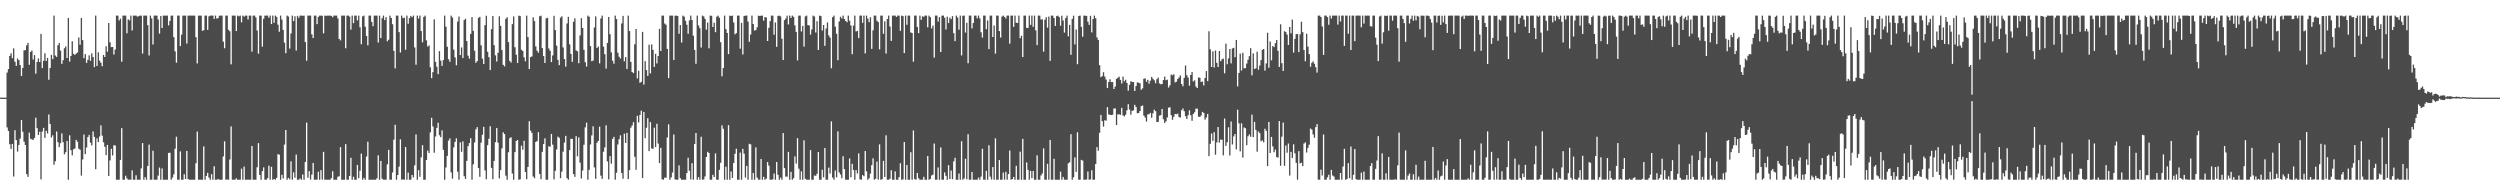 <?xml version="1.0" encoding="UTF-8"?>
<svg xmlns="http://www.w3.org/2000/svg" width="1920" height="150">
  <path d="M0 74.947h1v1.000H0zM1 74.988h1v1.000H1zM2 74.987h1v1.000H2zM3 74.986h1v1.000H3zM4 74.988h1v1.000H4zM5 55.765h1v42.078H5zM6 53.025h1v47.592H6zM7 42.941h1v67.878H7zM8 40.914h1v73.444H8zM9 44.629h1v65.926H9zM10 37.137h1v98.444H10zM11 47.398h1v52.584H11zM12 50.588h1v56.977H12zM13 44.917h1v71.517H13zM14 46.194h1v65.113H14zM15 50.030h1v56.422H15zM16 58.292h1v33.901H16zM17 52.197h1v48.991H17zM18 38.646h1v70.168H18zM19 38.511h1v72.839H19zM20 34.803h1v98.900H20zM21 32.992h1v102.849H21zM22 49.767h1v52.088H22zM23 39.875h1v66.686H23zM24 38.820h1v68.295H24zM25 45.744h1v61.748H25zM26 42.311h1v63.550H26zM27 56.567h1v33.812H27zM28 47.607h1v50.820H28zM29 44.893h1v58.809H29zM30 47.646h1v53.574H30zM31 25.998h1v111.782H31zM32 52.322h1v48.702H32zM33 46.699h1v51.496H33zM34 40.927h1v64.976H34zM35 46.866h1v53.613H35zM36 44.508h1v58.016H36zM37 61.251h1v26.665H37zM38 52.160h1v43.002H38zM39 42.136h1v63.493H39zM40 45.393h1v58.526H40zM41 11.958h1v114.579H41zM42 42.665h1v81.173H42zM43 43.681h1v57.361H43zM44 34.810h1v74.413H44zM45 33.034h1v79.964H45zM46 38.847h1v71.100H46zM47 49.028h1v53.423H47zM48 46.298h1v62.957H48zM49 37.057h1v81.483H49zM50 35.615h1v81.297H50zM51 44.550h1v63.746H51zM52 13.795h1v124.247H52zM53 47.335h1v56.611H53zM54 43.006h1v72.375H54zM55 31.690h1v87.658H55zM56 41.366h1v73.283H56zM57 42.195h1v71.870H57zM58 41.114h1v66.289H58zM59 40.326h1v68.532H59zM60 28.752h1v85.435H60zM61 34.377h1v80.626H61zM62 13.818h1v121.062H62zM63 30.752h1v91.739H63zM64 44.630h1v58.708H64zM65 41.575h1v76.799H65zM66 48.274h1v65.056H66zM67 45.969h1v59.352H67zM68 42.475h1v61.150H68zM69 46.700h1v62.884H69zM70 40.951h1v70.715H70zM71 43.782h1v57.182H71zM72 51.566h1v53.538H72zM73 11.958h1v117.962H73zM74 50.644h1v55.643H74zM75 40.216h1v68.905H75zM76 46.594h1v58.244H76zM77 48.239h1v48.081H77zM78 50.914h1v53.298H78zM79 42.233h1v67.045H79zM80 43.777h1v68.925H80zM81 35.556h1v83.601H81zM82 39.658h1v71.665H82zM83 17.677h1v117.483H83zM84 32.527h1v90.654H84zM85 36.215h1v78.086H85zM86 36.096h1v83.277H86zM87 41.875h1v69.665H87zM88 38.049h1v73.657H88zM89 11.958h1v126.083H89zM90 11.958h1v126.083H90zM91 15.710h1v122.332H91zM92 14.303h1v108.542H92zM93 47.432h1v50.958H93zM94 11.958h1v126.083H94zM95 11.958h1v126.083H95zM96 11.958h1v122.985H96zM97 25.543h1v111.493H97zM98 14.867h1v123.175H98zM99 15.687h1v122.225H99zM100 11.958h1v126.083H100zM101 23.377h1v107.439H101zM102 11.958h1v126.083H102zM103 11.958h1v126.083H103zM104 11.958h1v122.642H104zM105 12.744h1v125.298H105zM106 12.432h1v125.610H106zM107 11.958h1v126.083H107zM108 11.958h1v117.391H108zM109 41.090h1v68.763H109zM110 11.958h1v126.083H110zM111 11.958h1v124.070H111zM112 11.958h1v126.083H112zM113 19.300h1v108.142H113zM114 42.592h1v68.461H114zM115 11.958h1v126.083H115zM116 14.107h1v123.934H116zM117 34.175h1v81.570H117zM118 11.958h1v126.083H118zM119 11.958h1v126.083H119zM120 11.958h1v126.083H120zM121 14.925h1v119.916H121zM122 25.800h1v102.871H122zM123 12.247h1v125.794H123zM124 21.509h1v107.876H124zM125 11.958h1v126.083H125zM126 11.958h1v126.083H126zM127 11.958h1v126.083H127zM128 11.958h1v126.083H128zM129 19.489h1v97.968H129zM130 16.062h1v101.258H130zM131 11.958h1v126.083H131zM132 11.958h1v124.447H132zM133 28.516h1v105.441H133zM134 39.445h1v74.766H134zM135 48.137h1v56.849H135zM136 11.958h1v126.083H136zM137 11.958h1v126.081H137zM138 35.448h1v80.843H138zM139 26.578h1v111.463H139zM140 11.958h1v126.083H140zM141 11.958h1v121.872H141zM142 11.958h1v125.534H142zM143 33.466h1v82.428H143zM144 11.958h1v125.603H144zM145 11.958h1v126.083H145zM146 11.959h1v126.083H146zM147 11.958h1v126.083H147zM148 11.958h1v126.083H148zM149 11.958h1v126.083H149zM150 28.589h1v96.822H150zM151 48.708h1v52.347H151zM152 11.958h1v126.083H152zM153 11.958h1v126.083H153zM154 11.958h1v126.083H154zM155 23.649h1v114.393H155zM156 23.195h1v89.222H156zM157 11.958h1v126.083H157zM158 11.960h1v123.145H158zM159 22.925h1v109.847H159zM160 12.523h1v123.862H160zM161 11.958h1v126.083H161zM162 11.958h1v121.849H162zM163 11.958h1v126.081H163zM164 14.527h1v113.166H164zM165 11.958h1v126.083H165zM166 14.258h1v123.784H166zM167 13.944h1v123.466H167zM168 12.048h1v125.993H168zM169 11.958h1v126.083H169zM170 11.958h1v126.083H170zM171 32.002h1v88.172H171zM172 37.069h1v71.485H172zM173 11.959h1v126.083H173zM174 11.958h1v125.863H174zM175 22.911h1v115.131H175zM176 24.012h1v98.499H176zM177 49.387h1v47.669H177zM178 11.958h1v126.083H178zM179 11.958h1v126.056H179zM180 11.958h1v126.083H180zM181 23.869h1v113.081H181zM182 11.958h1v126.083H182zM183 12.537h1v125.505H183zM184 11.958h1v126.083H184zM185 17.152h1v112.365H185zM186 11.958h1v126.083H186zM187 12.826h1v115.130H187zM188 11.958h1v126.083H188zM189 11.958h1v126.083H189zM190 14.930h1v123.013H190zM191 11.958h1v126.083H191zM192 11.958h1v126.083H192zM193 39.645h1v72.408H193zM194 11.958h1v126.083H194zM195 11.958h1v126.083H195zM196 13.364h1v124.677H196zM197 23.465h1v104.999H197zM198 41.215h1v68.724H198zM199 11.958h1v122.388H199zM200 11.958h1v126.083H200zM201 35.845h1v95.607H201zM202 14.385h1v114.181H202zM203 11.958h1v126.083H203zM204 11.958h1v126.083H204zM205 11.958h1v124.880H205zM206 13.667h1v113.551H206zM207 11.958h1v126.083H207zM208 18.494h1v109.627H208zM209 11.958h1v126.083H209zM210 17.532h1v119.868H210zM211 11.958h1v126.083H211zM212 12.947h1v123.645H212zM213 18.923h1v99.467H213zM214 24.388h1v94.462H214zM215 11.958h1v126.083H215zM216 15.071h1v119.186H216zM217 22.990h1v114.050H217zM218 32.784h1v78.261H218zM219 40.863h1v58.993H219zM220 11.958h1v126.083H220zM221 12.698h1v123.921H221zM222 37.337h1v100.384H222zM223 25.698h1v98.214H223zM224 11.958h1v126.083H224zM225 16.235h1v116.180H225zM226 12.484h1v124.037H226zM227 38.819h1v79.882H227zM228 12.170h1v125.871H228zM229 13.673h1v124.369H229zM230 11.965h1v125.036H230zM231 11.958h1v126.083H231zM232 12.128h1v121.876H232zM233 11.958h1v126.083H233zM234 32.326h1v92.084H234zM235 46.630h1v47.515H235zM236 11.958h1v124.539H236zM237 11.958h1v119.488H237zM238 11.958h1v125.985H238zM239 26.381h1v107.696H239zM240 29.248h1v95.897H240zM241 11.958h1v126.083H241zM242 11.958h1v126.083H242zM243 18.552h1v119.401H243zM244 12.945h1v118.946H244zM245 11.958h1v126.083H245zM246 11.958h1v118.681H246zM247 12.124h1v125.816H247zM248 25.598h1v91.033H248zM249 11.958h1v126.083H249zM250 12.148h1v125.894H250zM251 11.958h1v126.083H251zM252 11.958h1v126.083H252zM253 11.958h1v126.083H253zM254 12.186h1v124.668H254zM255 13.208h1v118.340H255zM256 11.958h1v126.083H256zM257 11.958h1v126.083H257zM258 11.958h1v126.083H258zM259 14.110h1v121.619H259zM260 29.883h1v105.532H260zM261 31.016h1v81.975H261zM262 11.958h1v126.083H262zM263 11.958h1v126.083H263zM264 11.958h1v126.083H264zM265 37.083h1v73.627H265zM266 11.958h1v126.083H266zM267 11.958h1v126.083H267zM268 12.754h1v122.360H268zM269 22.740h1v98.468H269zM270 11.958h1v126.083H270zM271 17.754h1v117.965H271zM272 11.958h1v126.083H272zM273 11.958h1v126.083H273zM274 15.666h1v110.990H274zM275 12.035h1v124.752H275zM276 20.962h1v110.237H276zM277 33.977h1v84.005H277zM278 12.571h1v125.471H278zM279 11.958h1v124.647H279zM280 20.535h1v117.506H280zM281 27.589h1v92.642H281zM282 34.807h1v74.062H282zM283 11.958h1v126.083H283zM284 11.958h1v126.083H284zM285 16.784h1v121.258H285zM286 20.112h1v117.929H286zM287 11.958h1v126.083H287zM288 11.958h1v126.083H288zM289 11.958h1v124.977H289zM290 32.665h1v86.624H290zM291 12.040h1v126.002H291zM292 29.233h1v94.362H292zM293 13.991h1v123.285H293zM294 11.958h1v126.083H294zM295 15.408h1v122.633H295zM296 13.144h1v124.897H296zM297 31.700h1v94.508H297zM298 30.510h1v84.569H298zM299 11.958h1v126.083H299zM300 13.846h1v124.196H300zM301 18.602h1v113.826H301zM302 39.081h1v68.189H302zM303 52.523h1v43.312H303zM304 11.959h1v126.083H304zM305 11.958h1v122.455H305zM306 24.683h1v103.252H306zM307 40.304h1v66.686H307zM308 11.958h1v126.083H308zM309 13.925h1v123.848H309zM310 13.554h1v124.488H310zM311 38.198h1v74.707H311zM312 11.958h1v126.083H312zM313 18.231h1v114.346H313zM314 13.875h1v124.167H314zM315 12.217h1v125.825H315zM316 13.190h1v121.136H316zM317 11.958h1v124.276H317zM318 36.431h1v90.534H318zM319 49.734h1v53.459H319zM320 11.958h1v126.083H320zM321 14.218h1v116.497H321zM322 11.958h1v123.839H322zM323 23.846h1v97.032H323zM324 32.517h1v78.936H324zM325 12.932h1v125.110H325zM326 11.958h1v126.083H326zM327 30.974h1v91.967H327zM328 35.729h1v79.947H328zM329 34.886h1v82.633H329zM330 51.644h1v50.027H330zM331 60.001h1v30.462H331zM332 55.378h1v41.729H332zM333 14.854h1v102.434H333zM334 47.460h1v57.341H334zM335 51.271h1v46.933H335zM336 56.923h1v37.347H336zM337 39.271h1v64.624H337zM338 46.543h1v58.751H338zM339 50.587h1v49.551H339zM340 46.133h1v68.961H340zM341 11.958h1v126.083H341zM342 20.458h1v108.181H342zM343 35.917h1v83.792H343zM344 45.519h1v62.450H344zM345 47.447h1v58.837H345zM346 11.958h1v120.459H346zM347 13.438h1v123.849H347zM348 38.089h1v75.093H348zM349 44.075h1v64.898H349zM350 50.105h1v56.113H350zM351 16.532h1v115.356H351zM352 12.686h1v125.276H352zM353 42.303h1v66.996H353zM354 36.461h1v80.141H354zM355 44.619h1v63.950H355zM356 15.415h1v119.916H356zM357 14.390h1v122.985H357zM358 31.535h1v92.019H358zM359 42.776h1v69.496H359zM360 45.016h1v64.836H360zM361 26.056h1v80.085H361zM362 13.152h1v124.846H362zM363 23.730h1v102.481H363zM364 38.915h1v70.499H364zM365 48.212h1v51.173H365zM366 46.940h1v50.692H366zM367 13.705h1v115.366H367zM368 12.963h1v122.815H368zM369 34.759h1v74.839H369zM370 45.069h1v58.432H370zM371 49.224h1v48.220H371zM372 19.285h1v111.573H372zM373 12.086h1v125.591H373zM374 39.748h1v71.748H374zM375 43.866h1v62.699H375zM376 53.786h1v43.162H376zM377 22.448h1v106.463H377zM378 12.244h1v125.359H378zM379 34.724h1v88.888H379zM380 42.484h1v66.751H380zM381 47.236h1v51.017H381zM382 40.518h1v69.067H382zM383 12.552h1v124.396H383zM384 19.862h1v110.783H384zM385 38.396h1v75.529H385zM386 49.800h1v51.848H386zM387 50.988h1v52.050H387zM388 14.430h1v120.489H388zM389 13.248h1v124.794H389zM390 32.381h1v84.562H390zM391 46.809h1v59.398H391zM392 48.053h1v57.383H392zM393 18.534h1v114.715H393zM394 12.592h1v125.450H394zM395 36.306h1v80.542H395zM396 42.017h1v66.200H396zM397 48.374h1v59.166H397zM398 11.958h1v126.083H398zM399 12.401h1v125.331H399zM400 38.218h1v73.660H400zM401 39.193h1v75.748H401zM402 43.967h1v64.172H402zM403 47.046h1v85.029H403zM404 11.958h1v125.642H404zM405 28.494h1v99.701H405zM406 53.003h1v40.087H406zM407 43.861h1v56.453H407zM408 43.308h1v58.718H408zM409 13.317h1v122.184H409zM410 16.242h1v120.611H410zM411 35.699h1v73.327H411zM412 38.983h1v69.365H412zM413 40.432h1v61.113H413zM414 12.507h1v121.067H414zM415 12.039h1v125.576H415zM416 36.965h1v79.596H416zM417 43.042h1v67.591H417zM418 48.404h1v57.824H418zM419 14.076h1v123.963H419zM420 13.660h1v124.381H420zM421 37.198h1v75.143H421zM422 39.037h1v73.657H422zM423 47.648h1v55.237H423zM424 42.577h1v68.552H424zM425 12.145h1v125.681H425zM426 23.125h1v108.046H426zM427 35.065h1v79.745H427zM428 45.986h1v58.949H428zM429 50.038h1v55.785H429zM430 13.503h1v123.341H430zM431 12.527h1v119.262H431zM432 36.447h1v79.970H432zM433 45.350h1v64.163H433zM434 51.158h1v53.177H434zM435 18.045h1v118.783H435zM436 12.970h1v125.072H436zM437 34.054h1v81.259H437zM438 41.430h1v65.156H438zM439 47.438h1v59.267H439zM440 16.675h1v117.004H440zM441 14.061h1v121.796H441zM442 38.729h1v65.871H442zM443 39.379h1v80.688H443zM444 48.518h1v57.001H444zM445 27.163h1v97.752H445zM446 13.965h1v123.093H446zM447 21.465h1v109.451H447zM448 38.261h1v72.886H448zM449 47.823h1v49.969H449zM450 51.088h1v43.107H450zM451 11.958h1v126.083H451zM452 12.911h1v117.539H452zM453 35.407h1v75.541H453zM454 47.067h1v56.943H454zM455 46.509h1v50.509H455zM456 21.078h1v107.498H456zM457 12.604h1v124.716H457zM458 36.823h1v72.868H458zM459 35.780h1v72.437H459zM460 48.667h1v48.598H460zM461 14.201h1v120.690H461zM462 11.958h1v125.387H462zM463 35.808h1v80.702H463zM464 41.632h1v71.548H464zM465 52.706h1v43.527H465zM466 32.957h1v91.020H466zM467 13.007h1v124.710H467zM468 26.277h1v93.618H468zM469 40.233h1v85.473H469zM470 46.592h1v60.091H470zM471 48.904h1v56.185H471zM472 11.958h1v126.083H472zM473 14.640h1v118.038H473zM474 40.476h1v70.479H474zM475 43.573h1v63.309H475zM476 44.945h1v58.988H476zM477 18.024h1v114.853H477zM478 12.163h1v125.081H478zM479 47.090h1v55.563H479zM480 43.875h1v65.890H480zM481 53.009h1v49.041H481zM482 11.958h1v125.581H482zM483 23.867h1v106.868H483zM484 47.518h1v50.541H484zM485 55.340h1v41.007H485zM486 56.146h1v37.663H486zM487 34.051h1v86.298H487zM488 22.285h1v108.099H488zM489 60.231h1v28.704H489zM490 54.315h1v39.750H490zM491 63.607h1v24.701H491zM492 62.834h1v22.173H492zM493 24.464h1v112.304H493zM494 64.982h1v20.969H494zM495 46.937h1v59.219H495zM496 53.885h1v44.219H496zM497 58.271h1v32.505H497zM498 34.289h1v81.798H498zM499 56.366h1v37.387H499zM500 34.085h1v79.860H500zM501 38.283h1v76.029H501zM502 51.404h1v46.659H502zM503 41.321h1v71.618H503zM504 48.758h1v46.331H504zM505 43.020h1v67.278H505zM506 22.145h1v103.072H506zM507 39.153h1v74.337H507zM508 11.959h1v125.716H508zM509 11.958h1v126.083H509zM510 18.063h1v118.360H510zM511 18.992h1v117.561H511zM512 37.526h1v68.030H512zM513 59.984h1v35.508H513zM514 11.958h1v126.083H514zM515 11.958h1v124.263H515zM516 11.958h1v120.534H516zM517 46.149h1v57.169H517zM518 12.083h1v125.703H518zM519 11.958h1v126.005H519zM520 12.270h1v125.772H520zM521 25.891h1v101.134H521zM522 19.272h1v117.643H522zM523 32.691h1v105.350H523zM524 11.958h1v126.083H524zM525 12.732h1v125.310H525zM526 15.978h1v122.064H526zM527 19.009h1v113.880H527zM528 25.899h1v95.238H528zM529 15.646h1v115.516H529zM530 11.958h1v125.802H530zM531 15.344h1v109.975H531zM532 27.386h1v110.656H532zM533 38.393h1v72.272H533zM534 48.977h1v53.166H534zM535 11.958h1v126.083H535zM536 19.540h1v116.493H536zM537 21.679h1v116.363H537zM538 36.526h1v68.487H538zM539 11.958h1v126.083H539zM540 12.612h1v125.142H540zM541 14.505h1v120.963H541zM542 22.761h1v97.803H542zM543 17.350h1v99.216H543zM544 37.111h1v80.369H544zM545 11.958h1v126.083H545zM546 12.158h1v125.884H546zM547 20.759h1v113.511H547zM548 17.399h1v118.611H548zM549 24.707h1v93.097H549zM550 12.785h1v125.256H550zM551 11.958h1v126.083H551zM552 13.595h1v116.863H552zM553 32.405h1v92.639H553zM554 58.548h1v37.726H554zM555 52.254h1v46.623H555zM556 11.958h1v126.083H556zM557 22.379h1v105.645H557zM558 25.277h1v112.764H558zM559 41.558h1v54.537H559zM560 11.958h1v126.083H560zM561 12.311h1v119.420H561zM562 11.989h1v124.615H562zM563 17.248h1v107.922H563zM564 26.370h1v91.693H564zM565 25.430h1v88.812H565zM566 11.958h1v126.083H566zM567 11.958h1v126.083H567zM568 37.382h1v79.796H568zM569 17.572h1v120.469H569zM570 41.845h1v72.504H570zM571 12.274h1v105.753H571zM572 11.958h1v124.410H572zM573 11.959h1v115.420H573zM574 16.605h1v121.436H574zM575 32.098h1v78.325H575zM576 26.524h1v84.398H576zM577 11.958h1v126.083H577zM578 18.426h1v114.399H578zM579 23.509h1v114.533H579zM580 23.094h1v90.114H580zM581 20.934h1v115.410H581zM582 12.025h1v125.897H582zM583 12.281h1v125.713H583zM584 11.958h1v110.156H584zM585 12.034h1v126.008H585zM586 15.890h1v119.868H586zM587 13.110h1v124.932H587zM588 13.391h1v123.844H588zM589 31.513h1v92.939H589zM590 21.355h1v105.842H590zM591 16.239h1v121.802H591zM592 11.958h1v126.083H592zM593 11.958h1v125.802H593zM594 26.701h1v106.583H594zM595 17.242h1v120.800H595zM596 35.982h1v88.438H596zM597 12.217h1v122.045H597zM598 11.958h1v126.083H598zM599 12.614h1v123.794H599zM600 29.706h1v108.336H600zM601 46.085h1v56.102H601zM602 15.448h1v113.653H602zM603 14.260h1v121.370H603zM604 11.958h1v123.729H604zM605 18.803h1v97.855H605zM606 11.958h1v126.083H606zM607 13.772h1v118.232H607zM608 11.958h1v126.083H608zM609 12.901h1v123.950H609zM610 19.485h1v100.636H610zM611 24.454h1v101.188H611zM612 46.387h1v59.775H612zM613 11.958h1v117.557H613zM614 11.971h1v126.071H614zM615 24.183h1v107.454H615zM616 19.917h1v118.124H616zM617 35.798h1v71.974H617zM618 12.613h1v124.689H618zM619 11.958h1v126.083H619zM620 19.314h1v118.727H620zM621 19.510h1v118.532H621zM622 26.569h1v88.729H622zM623 22.633h1v115.408H623zM624 11.958h1v126.083H624zM625 12.651h1v122.109H625zM626 25.002h1v110.084H626zM627 16.284h1v117.163H627zM628 38.362h1v78.391H628zM629 11.958h1v126.083H629zM630 12.403h1v125.638H630zM631 23.446h1v106.924H631zM632 19.203h1v117.000H632zM633 35.182h1v78.505H633zM634 21.929h1v116.113H634zM635 17.252h1v120.790H635zM636 27.203h1v101.500H636zM637 28.892h1v104.391H637zM638 52.437h1v40.817H638zM639 13.194h1v123.180H639zM640 11.959h1v126.083H640zM641 20.460h1v110.444H641zM642 25.904h1v110.264H642zM643 46.231h1v54.677H643zM644 16.479h1v115.945H644zM645 12.875h1v121.089H645zM646 14.197h1v122.742H646zM647 11.958h1v108.047H647zM648 14.588h1v115.259H648zM649 16.077h1v121.964H649zM650 17.082h1v120.960H650zM651 11.958h1v126.083H651zM652 15.911h1v105.773H652zM653 19.537h1v116.629H653zM654 41.622h1v84.163H654zM655 19.657h1v110.941H655zM656 11.958h1v126.083H656zM657 24.157h1v106.520H657zM658 23.654h1v109.609H658zM659 29.278h1v88.509H659zM660 11.958h1v125.782H660zM661 11.958h1v126.083H661zM662 17.546h1v116.921H662zM663 11.958h1v123.375H663zM664 40.996h1v74.988H664zM665 11.958h1v119.624H665zM666 14.301h1v123.740H666zM667 16.976h1v119.935H667zM668 13.189h1v120.126H668zM669 37.545h1v89.306H669zM670 23.301h1v98.289H670zM671 11.958h1v126.083H671zM672 11.983h1v125.278H672zM673 15.898h1v108.234H673zM674 16.944h1v120.997H674zM675 37.906h1v72.998H675zM676 11.958h1v126.083H676zM677 11.958h1v125.664H677zM678 25.958h1v97.593H678zM679 16.367h1v119.557H679zM680 41.090h1v62.862H680zM681 14.611h1v123.430H681zM682 11.958h1v126.083H682zM683 20.397h1v116.880H683zM684 31.373h1v99.357H684zM685 11.958h1v126.083H685zM686 11.958h1v126.083H686zM687 11.958h1v119.687H687zM688 13.001h1v125.040H688zM689 11.958h1v126.083H689zM690 11.958h1v124.009H690zM691 23.717h1v101.693H691zM692 11.958h1v126.083H692zM693 12.399h1v125.396H693zM694 40.753h1v68.354H694zM695 11.958h1v126.083H695zM696 18.982h1v107.744H696zM697 11.958h1v126.083H697zM698 11.958h1v126.083H698zM699 24.902h1v91.996H699zM700 25.392h1v112.650H700zM701 47.368h1v52.842H701zM702 11.958h1v125.540H702zM703 11.958h1v126.083H703zM704 20.665h1v112.190H704zM705 25.466h1v111.452H705zM706 11.958h1v126.083H706zM707 15.273h1v122.769H707zM708 12.528h1v125.474H708zM709 12.880h1v122.905H709zM710 11.958h1v126.083H710zM711 11.958h1v126.083H711zM712 20.997h1v98.800H712zM713 11.958h1v126.083H713zM714 13.150h1v124.281H714zM715 21.822h1v112.942H715zM716 19.678h1v114.492H716zM717 44.226h1v66.002H717zM718 11.958h1v126.083H718zM719 11.958h1v126.083H719zM720 16.607h1v112.016H720zM721 13.113h1v124.929H721zM722 39.984h1v73.285H722zM723 11.959h1v126.083H723zM724 11.958h1v126.083H724zM725 13.561h1v118.898H725zM726 22.630h1v112.418H726zM727 12.809h1v125.233H727zM728 17.740h1v109.146H728zM729 13.530h1v123.977H729zM730 14.698h1v116.290H730zM731 12.387h1v125.227H731zM732 25.492h1v98.486H732zM733 31.604h1v89.601H733zM734 11.958h1v126.083H734zM735 13.459h1v124.571H735zM736 22.762h1v110.521H736zM737 12.002h1v126.040H737zM738 42.595h1v65.903H738zM739 12.067h1v125.974H739zM740 11.958h1v125.103H740zM741 24.989h1v96.897H741zM742 17.532h1v120.145H742zM743 48.589h1v54.501H743zM744 11.958h1v126.083H744zM745 11.958h1v126.083H745zM746 21.794h1v110.305H746zM747 17.647h1v120.394H747zM748 11.958h1v126.083H748zM749 11.958h1v126.083H749zM750 14.056h1v123.985H750zM751 11.958h1v124.453H751zM752 14.127h1v123.915H752zM753 24.803h1v110.832H753zM754 28.893h1v85.393H754zM755 11.958h1v126.083H755zM756 11.958h1v126.083H756zM757 22.448h1v108.767H757zM758 15.725h1v122.317H758zM759 37.738h1v73.832H759zM760 11.958h1v123.742H760zM761 11.958h1v125.910H761zM762 28.425h1v99.904H762zM763 19.601h1v118.440H763zM764 41.181h1v65.079H764zM765 11.958h1v126.083H765zM766 11.958h1v126.083H766zM767 23.869h1v99.048H767zM768 28.812h1v109.230H768zM769 12.736h1v125.306H769zM770 11.958h1v120.593H770zM771 12.960h1v124.959H771zM772 14.156h1v117.761H772zM773 11.958h1v126.083H773zM774 11.958h1v121.656H774zM775 33.536h1v82.094H775zM776 11.958h1v126.083H776zM777 11.958h1v125.583H777zM778 20.627h1v115.257H778zM779 11.958h1v126.083H779zM780 17.442h1v109.904H780zM781 17.676h1v120.365H781zM782 11.958h1v126.083H782zM783 29.313h1v87.180H783zM784 27.446h1v110.596H784zM785 43.830h1v62.796H785zM786 11.958h1v126.083H786zM787 11.958h1v126.083H787zM788 21.423h1v103.362H788zM789 21.457h1v109.012H789zM790 11.958h1v126.083H790zM791 19.076h1v112.178H791zM792 11.958h1v124.862H792zM793 20.558h1v110.793H793zM794 11.958h1v126.083H794zM795 23.334h1v114.707H795zM796 34.655h1v84.649H796zM797 11.958h1v126.083H797zM798 11.958h1v126.083H798zM799 14.969h1v119.812H799zM800 14.901h1v118.306H800zM801 39.667h1v74.302H801zM802 15.168h1v122.873H802zM803 13.223h1v124.818H803zM804 21.255h1v104.560H804zM805 12.751h1v125.290H805zM806 46.749h1v60.721H806zM807 11.958h1v126.083H807zM808 11.958h1v126.083H808zM809 13.834h1v108.150H809zM810 19.918h1v118.124H810zM811 12.381h1v125.660H811zM812 11.958h1v126.083H812zM813 13.137h1v124.905H813zM814 19.755h1v112.052H814zM815 12.091h1v125.950H815zM816 15.701h1v120.185H816zM817 25.054h1v112.987H817zM818 13.875h1v124.166H818zM819 11.958h1v126.083H819zM820 27.916h1v97.541H820zM821 19.088h1v105.521H821zM822 42.113h1v60.959H822zM823 14.500h1v123.542H823zM824 12.056h1v124.122H824zM825 34.108h1v86.848H825zM826 22.636h1v109.375H826zM827 49.291h1v52.299H827zM828 12.249h1v125.793H828zM829 11.958h1v126.083H829zM830 20.622h1v102.131H830zM831 28.222h1v95.095H831zM832 11.958h1v126.083H832zM833 12.067h1v125.974H833zM834 12.195h1v125.662H834zM835 16.632h1v115.111H835zM836 19.115h1v118.926H836zM837 12.119h1v125.682H837zM838 24.881h1v105.893H838zM839 14.579h1v123.463H839zM840 11.958h1v126.083H840zM841 14.025h1v111.988H841zM842 28.704h1v84.310H842zM843 30.655h1v85.121H843zM844 50.031h1v51.957H844zM845 59.248h1v29.002H845zM846 58.518h1v34.520H846zM847 55.468h1v41.759H847zM848 58.764h1v33.584H848zM849 61.057h1v31.641H849zM850 67.637h1v14.665H850zM851 63.009h1v24.834H851zM852 60.863h1v27.363H852zM853 63.048h1v25.308H853zM854 63.024h1v25.071H854zM855 68.351h1v15.026H855zM856 66.484h1v16.764H856zM857 60.546h1v35.489H857zM858 59.736h1v28.146H858zM859 58.874h1v28.958H859zM860 61.399h1v26.803H860zM861 64.140h1v18.691H861zM862 58.856h1v29.811H862zM863 62.447h1v26.932H863zM864 61.246h1v26.839H864zM865 63.749h1v20.964H865zM866 69.634h1v10.406H866zM867 65.108h1v18.996H867zM868 62.380h1v25.739H868zM869 62.915h1v22.233H869zM870 62.954h1v21.816H870zM871 69.912h1v10.622H871zM872 66.121h1v16.109H872zM873 63.304h1v23.649H873zM874 63.498h1v23.275H874zM875 63.974h1v21.329H875zM876 68.977h1v12.536H876zM877 67.840h1v13.172H877zM878 60.503h1v28.270H878zM879 60.228h1v30.015H879zM880 62.809h1v30.591H880zM881 61.330h1v26.565H881zM882 64.319h1v23.387H882zM883 61.974h1v24.733H883zM884 59.082h1v31.391H884zM885 60.473h1v26.572H885zM886 61.701h1v22.503H886zM887 63.896h1v21.511H887zM888 60.832h1v32.922H888zM889 59.618h1v33.999H889zM890 64.035h1v24.801H890zM891 64.747h1v23.733H891zM892 64.501h1v19.196H892zM893 61.448h1v30.167H893zM894 58.805h1v35.638H894zM895 61.582h1v31.549H895zM896 61.209h1v29.009H896zM897 67.238h1v15.474H897zM898 65.520h1v16.841H898zM899 57.223h1v31.239H899zM900 57.821h1v34.184H900zM901 57.022h1v32.666H901zM902 63.266h1v24.224H902zM903 62.743h1v25.030H903zM904 60.620h1v26.623H904zM905 59.562h1v30.333H905zM906 57.902h1v32.405H906zM907 64.485h1v20.222H907zM908 66.257h1v17.019H908zM909 59.774h1v25.652H909zM910 50.257h1v38.956H910zM911 57.751h1v33.677H911zM912 59.622h1v28.890H912zM913 65.852h1v18.860H913zM914 57.580h1v30.953H914zM915 55.308h1v37.451H915zM916 62.561h1v24.955H916zM917 61.674h1v24.551H917zM918 66.437h1v17.034H918zM919 67.597h1v15.837H919zM920 59.488h1v30.101H920zM921 59.713h1v30.129H921zM922 62.925h1v25.740H922zM923 62.600h1v23.297H923zM924 65.651h1v21.074H924zM925 59.904h1v31.961H925zM926 54.598h1v35.635H926zM927 62.290h1v25.234H927zM928 24.000h1v95.911H928zM929 37.876h1v72.560H929zM930 51.454h1v51.119H930zM931 39.415h1v68.770H931zM932 51.806h1v49.731H932zM933 38.836h1v79.972H933zM934 48.207h1v61.192H934zM935 51.456h1v46.095H935zM936 39.164h1v70.373H936zM937 46.995h1v60.142H937zM938 45.589h1v61.779H938zM939 45.024h1v74.288H939zM940 56.328h1v34.712H940zM941 33.549h1v78.487H941zM942 49.366h1v59.882H942zM943 44.889h1v52.833H943zM944 37.613h1v81.772H944zM945 48.715h1v44.591H945zM946 37.155h1v73.798H946zM947 36.736h1v68.025H947zM948 43.943h1v59.041H948zM949 30.670h1v84.074H949zM950 66.351h1v17.936H950zM951 55.990h1v38.736H951zM952 41.174h1v75.120H952zM953 54.170h1v40.573H953zM954 40.483h1v80.566H954zM955 52.425h1v45.464H955zM956 52.362h1v46.132H956zM957 48.799h1v62.738H957zM958 45.886h1v58.759H958zM959 43.114h1v60.168H959zM960 36.998h1v68.010H960zM961 57.841h1v30.192H961zM962 41.027h1v64.315H962zM963 53.063h1v40.550H963zM964 52.424h1v47.291H964zM965 39.684h1v76.773H965zM966 53.624h1v47.377H966zM967 50.314h1v51.943H967zM968 46.197h1v62.290H968zM969 38.313h1v69.488H969zM970 37.613h1v71.673H970zM971 54.241h1v44.624H971zM972 48.756h1v51.760H972zM973 25.196h1v102.358H973zM974 52.078h1v41.563H974zM975 31.828h1v85.694H975zM976 46.313h1v58.856H976zM977 35.389h1v77.022H977zM978 36.193h1v80.765H978zM979 33.182h1v81.708H979zM980 30.730h1v89.877H980zM981 39.018h1v82.001H981zM982 51.406h1v41.590H982zM983 18.618h1v108.693H983zM984 48.537h1v56.425H984zM985 54.482h1v39.640H985zM986 23.978h1v103.370H986zM987 24.651h1v87.130H987zM988 26.574h1v90.727H988zM989 34.528h1v75.716H989zM990 20.743h1v114.098H990zM991 25.608h1v91.027H991zM992 15.037h1v106.283H992zM993 40.377h1v70.492H993zM994 29.848h1v87.855H994zM995 26.218h1v98.844H995zM996 26.124h1v111.917H996zM997 39.996h1v76.081H997zM998 26.435h1v99.052H998zM999 16.669h1v108.302H999zM1000 24.684h1v102.928H1000zM1001 38.410h1v71.824H1001zM1002 47.065h1v62.304H1002zM1003 25.887h1v91.240H1003zM1004 35.766h1v77.812H1004zM1005 41.573h1v69.523H1005zM1006 51.234h1v47.499H1006zM1007 48.249h1v51.280H1007zM1008 47.113h1v56.081H1008zM1009 48.924h1v56.840H1009zM1010 51.592h1v46.060H1010zM1011 55.739h1v39.582H1011zM1012 11.958h1v126.038H1012zM1013 11.958h1v126.063H1013zM1014 13.078h1v117.236H1014zM1015 20.309h1v114.488H1015zM1016 42.166h1v61.149H1016zM1017 11.964h1v126.077H1017zM1018 11.958h1v126.083H1018zM1019 13.168h1v123.009H1019zM1020 18.986h1v115.194H1020zM1021 11.958h1v126.083H1021zM1022 14.253h1v116.194H1022zM1023 11.958h1v122.778H1023zM1024 11.958h1v123.624H1024zM1025 11.958h1v126.083H1025zM1026 11.958h1v126.083H1026zM1027 18.878h1v119.164H1027zM1028 11.958h1v126.083H1028zM1029 16.467h1v116.392H1029zM1030 11.958h1v126.083H1030zM1031 11.958h1v115.913H1031zM1032 35.244h1v79.033H1032zM1033 11.958h1v126.083H1033zM1034 11.958h1v125.503H1034zM1035 25.909h1v99.365H1035zM1036 11.958h1v124.874H1036zM1037 38.399h1v74.151H1037zM1038 11.958h1v126.083H1038zM1039 11.958h1v122.335H1039zM1040 31.572h1v82.916H1040zM1041 11.958h1v125.735H1041zM1042 11.958h1v126.083H1042zM1043 11.958h1v126.083H1043zM1044 11.958h1v126.083H1044zM1045 20.928h1v111.664H1045zM1046 11.958h1v126.083H1046zM1047 18.110h1v113.671H1047zM1048 11.958h1v126.083H1048zM1049 11.958h1v126.083H1049zM1050 11.958h1v126.083H1050zM1051 11.958h1v126.083H1051zM1052 20.103h1v107.417H1052zM1053 20.388h1v104.900H1053zM1054 11.958h1v126.083H1054zM1055 11.958h1v126.083H1055zM1056 28.950h1v100.730H1056zM1057 34.304h1v88.981H1057zM1058 46.884h1v57.657H1058zM1059 12.650h1v125.392H1059zM1060 11.958h1v125.983H1060zM1061 33.557h1v84.258H1061zM1062 24.761h1v113.280H1062zM1063 11.958h1v126.083H1063zM1064 12.264h1v120.817H1064zM1065 11.958h1v126.052H1065zM1066 23.541h1v96.980H1066zM1067 11.958h1v126.083H1067zM1068 11.958h1v126.083H1068zM1069 15.870h1v122.172H1069zM1070 11.958h1v126.083H1070zM1071 11.958h1v125.707H1071zM1072 11.958h1v126.083H1072zM1073 21.647h1v105.347H1073zM1074 47.386h1v54.449H1074zM1075 11.958h1v126.083H1075zM1076 11.958h1v126.083H1076zM1077 14.533h1v123.454H1077zM1078 17.755h1v120.287H1078zM1079 32.111h1v83.418H1079zM1080 11.958h1v126.083H1080zM1081 11.958h1v122.914H1081zM1082 18.020h1v115.263H1082zM1083 14.465h1v123.576H1083zM1084 11.958h1v126.083H1084zM1085 15.929h1v117.870H1085zM1086 11.958h1v126.083H1086zM1087 15.630h1v110.921H1087zM1088 12.121h1v125.921H1088zM1089 12.768h1v122.861H1089zM1090 22.494h1v115.547H1090zM1091 11.958h1v126.083H1091zM1092 12.100h1v125.942H1092zM1093 12.013h1v126.029H1093zM1094 28.639h1v94.879H1094zM1095 11.958h1v126.083H1095zM1096 11.958h1v126.083H1096zM1097 12.356h1v125.685H1097zM1098 14.557h1v123.484H1098zM1099 17.341h1v120.700H1099zM1100 38.553h1v74.309H1100zM1101 11.958h1v126.083H1101zM1102 11.958h1v124.718H1102zM1103 17.244h1v120.797H1103zM1104 12.139h1v118.778H1104zM1105 11.958h1v126.083H1105zM1106 19.075h1v116.413H1106zM1107 12.076h1v122.785H1107zM1108 17.166h1v106.916H1108zM1109 11.958h1v126.083H1109zM1110 18.497h1v108.577H1110zM1111 25.303h1v96.899H1111zM1112 12.097h1v125.944H1112zM1113 11.958h1v126.083H1113zM1114 11.958h1v126.083H1114zM1115 11.958h1v126.083H1115zM1116 26.278h1v103.554H1116zM1117 11.958h1v126.083H1117zM1118 11.958h1v126.083H1118zM1119 11.958h1v126.083H1119zM1120 11.958h1v126.083H1120zM1121 37.686h1v69.099H1121zM1122 12.791h1v125.251H1122zM1123 11.958h1v126.083H1123zM1124 14.605h1v123.437H1124zM1125 11.958h1v126.083H1125zM1126 11.958h1v126.083H1126zM1127 12.159h1v124.814H1127zM1128 11.958h1v126.083H1128zM1129 11.958h1v114.583H1129zM1130 11.958h1v126.083H1130zM1131 12.055h1v120.341H1131zM1132 39.447h1v75.989H1132zM1133 11.958h1v126.083H1133zM1134 11.958h1v126.083H1134zM1135 15.421h1v122.621H1135zM1136 26.508h1v100.625H1136zM1137 39.055h1v71.152H1137zM1138 11.959h1v126.083H1138zM1139 11.958h1v126.083H1139zM1140 17.641h1v118.872H1140zM1141 20.752h1v100.096H1141zM1142 49.156h1v51.758H1142zM1143 11.958h1v126.083H1143zM1144 11.958h1v125.956H1144zM1145 33.679h1v82.975H1145zM1146 29.148h1v102.014H1146zM1147 11.962h1v126.079H1147zM1148 12.325h1v116.107H1148zM1149 11.999h1v125.850H1149zM1150 31.278h1v90.223H1150zM1151 14.963h1v123.078H1151zM1152 15.709h1v122.332H1152zM1153 11.958h1v119.580H1153zM1154 11.958h1v126.083H1154zM1155 11.958h1v126.083H1155zM1156 11.958h1v126.083H1156zM1157 28.012h1v100.343H1157zM1158 45.339h1v62.874H1158zM1159 11.958h1v125.653H1159zM1160 11.958h1v126.083H1160zM1161 11.958h1v126.083H1161zM1162 11.958h1v126.083H1162zM1163 25.061h1v96.735H1163zM1164 11.958h1v126.083H1164zM1165 11.958h1v126.083H1165zM1166 18.440h1v108.011H1166zM1167 13.749h1v122.921H1167zM1168 11.958h1v126.083H1168zM1169 11.958h1v121.338H1169zM1170 15.107h1v120.916H1170zM1171 20.479h1v106.143H1171zM1172 11.958h1v126.083H1172zM1173 12.424h1v125.618H1173zM1174 25.345h1v112.697H1174zM1175 11.958h1v126.070H1175zM1176 11.958h1v126.083H1176zM1177 11.958h1v126.083H1177zM1178 21.466h1v104.645H1178zM1179 30.014h1v81.956H1179zM1180 11.958h1v126.083H1180zM1181 12.916h1v125.126H1181zM1182 11.958h1v125.412H1182zM1183 25.021h1v109.302H1183zM1184 40.120h1v60.718H1184zM1185 11.958h1v126.083H1185zM1186 11.958h1v126.083H1186zM1187 16.029h1v122.013H1187zM1188 23.574h1v114.327H1188zM1189 11.958h1v126.083H1189zM1190 11.958h1v126.083H1190zM1191 11.958h1v126.083H1191zM1192 17.173h1v112.230H1192zM1193 12.285h1v125.756H1193zM1194 15.881h1v122.160H1194zM1195 11.958h1v120.355H1195zM1196 12.777h1v125.265H1196zM1197 14.723h1v121.869H1197zM1198 11.958h1v125.240H1198zM1199 16.753h1v111.805H1199zM1200 32.632h1v83.467H1200zM1201 11.958h1v126.083H1201zM1202 15.027h1v123.014H1202zM1203 11.958h1v126.083H1203zM1204 11.958h1v121.012H1204zM1205 37.266h1v76.246H1205zM1206 11.958h1v124.568H1206zM1207 12.017h1v126.024H1207zM1208 28.049h1v92.198H1208zM1209 15.732h1v121.804H1209zM1210 11.958h1v126.083H1210zM1211 11.958h1v126.083H1211zM1212 11.958h1v124.484H1212zM1213 19.728h1v110.947H1213zM1214 11.958h1v126.083H1214zM1215 26.100h1v93.534H1215zM1216 11.959h1v126.083H1216zM1217 11.958h1v126.083H1217zM1218 11.958h1v126.083H1218zM1219 11.958h1v126.083H1219zM1220 17.879h1v106.638H1220zM1221 19.046h1v105.975H1221zM1222 13.058h1v124.983H1222zM1223 11.958h1v125.981H1223zM1224 26.087h1v111.955H1224zM1225 33.782h1v86.014H1225zM1226 45.167h1v59.853H1226zM1227 11.958h1v126.083H1227zM1228 12.079h1v123.950H1228zM1229 31.640h1v89.196H1229zM1230 21.636h1v116.405H1230zM1231 12.729h1v125.123H1231zM1232 11.958h1v126.083H1232zM1233 12.534h1v125.292H1233zM1234 33.881h1v87.512H1234zM1235 12.107h1v125.935H1235zM1236 11.958h1v119.196H1236zM1237 17.622h1v119.257H1237zM1238 11.958h1v126.083H1238zM1239 13.180h1v124.861H1239zM1240 15.139h1v122.708H1240zM1241 28.126h1v99.330H1241zM1242 45.238h1v64.620H1242zM1243 11.958h1v126.083H1243zM1244 11.958h1v125.424H1244zM1245 12.294h1v125.747H1245zM1246 23.577h1v106.240H1246zM1247 12.858h1v108.507H1247zM1248 11.958h1v126.083H1248zM1249 12.790h1v125.252H1249zM1250 19.690h1v118.352H1250zM1251 11.958h1v125.201H1251zM1252 11.958h1v126.083H1252zM1253 11.958h1v126.083H1253zM1254 13.855h1v122.899H1254zM1255 26.541h1v109.549H1255zM1256 11.958h1v126.083H1256zM1257 11.958h1v126.083H1257zM1258 14.066h1v123.976H1258zM1259 11.958h1v126.083H1259zM1260 19.077h1v118.964H1260zM1261 18.681h1v118.654H1261zM1262 20.538h1v103.917H1262zM1263 11.958h1v126.083H1263zM1264 11.958h1v126.083H1264zM1265 11.958h1v126.083H1265zM1266 11.958h1v124.725H1266zM1267 18.560h1v115.574H1267zM1268 30.769h1v86.752H1268zM1269 11.958h1v126.083H1269zM1270 11.958h1v126.083H1270zM1271 14.593h1v123.449H1271zM1272 21.620h1v111.411H1272zM1273 12.947h1v125.095H1273zM1274 12.513h1v124.244H1274zM1275 14.845h1v119.319H1275zM1276 20.193h1v101.667H1276zM1277 11.958h1v126.083H1277zM1278 20.523h1v110.180H1278zM1279 12.593h1v124.851H1279zM1280 11.958h1v126.083H1280zM1281 15.739h1v119.734H1281zM1282 11.958h1v126.083H1282zM1283 18.832h1v112.531H1283zM1284 36.018h1v86.973H1284zM1285 11.958h1v126.083H1285zM1286 11.958h1v126.083H1286zM1287 16.807h1v121.234H1287zM1288 17.873h1v115.584H1288zM1289 34.543h1v76.339H1289zM1290 12.926h1v123.664H1290zM1291 11.958h1v126.083H1291zM1292 23.046h1v114.996H1292zM1293 14.218h1v123.823H1293zM1294 12.854h1v125.011H1294zM1295 15.462h1v119.003H1295zM1296 11.958h1v126.083H1296zM1297 27.950h1v97.924H1297zM1298 14.983h1v122.638H1298zM1299 25.852h1v93.541H1299zM1300 11.958h1v123.951H1300zM1301 11.958h1v126.083H1301zM1302 11.958h1v126.083H1302zM1303 12.156h1v125.885H1303zM1304 28.761h1v94.246H1304zM1305 31.102h1v84.976H1305zM1306 11.958h1v126.083H1306zM1307 11.958h1v123.816H1307zM1308 20.850h1v117.192H1308zM1309 31.522h1v89.605H1309zM1310 43.072h1v58.617H1310zM1311 11.958h1v126.083H1311zM1312 11.958h1v125.979H1312zM1313 32.513h1v88.954H1313zM1314 25.328h1v109.359H1314zM1315 11.958h1v126.083H1315zM1316 16.885h1v120.020H1316zM1317 11.958h1v126.083H1317zM1318 33.878h1v90.191H1318zM1319 11.958h1v126.083H1319zM1320 12.016h1v126.026H1320zM1321 13.044h1v124.594H1321zM1322 11.958h1v126.083H1322zM1323 11.958h1v121.171H1323zM1324 11.958h1v126.083H1324zM1325 29.694h1v102.700H1325zM1326 39.349h1v68.803H1326zM1327 30.567h1v76.973H1327zM1328 36.267h1v86.308H1328zM1329 26.848h1v90.055H1329zM1330 28.513h1v85.662H1330zM1331 25.247h1v86.300H1331zM1332 41.538h1v63.736H1332zM1333 39.000h1v72.628H1333zM1334 29.693h1v77.088H1334zM1335 28.364h1v89.161H1335zM1336 49.761h1v56.336H1336zM1337 55.387h1v43.079H1337zM1338 57.568h1v35.472H1338zM1339 51.821h1v44.877H1339zM1340 45.079h1v58.615H1340zM1341 46.318h1v57.060H1341zM1342 42.803h1v56.882H1342zM1343 41.501h1v56.129H1343zM1344 41.718h1v60.173H1344zM1345 33.956h1v76.359H1345zM1346 29.124h1v91.516H1346zM1347 25.928h1v88.664H1347zM1348 11.959h1v126.083H1348zM1349 11.958h1v121.264H1349zM1350 22.579h1v110.042H1350zM1351 31.760h1v82.707H1351zM1352 18.602h1v109.619H1352zM1353 11.958h1v126.083H1353zM1354 15.438h1v121.564H1354zM1355 20.682h1v104.490H1355zM1356 27.006h1v101.450H1356zM1357 32.061h1v88.272H1357zM1358 11.958h1v121.360H1358zM1359 12.051h1v125.745H1359zM1360 20.094h1v110.818H1360zM1361 21.288h1v108.478H1361zM1362 25.097h1v106.748H1362zM1363 12.923h1v119.511H1363zM1364 11.958h1v126.083H1364zM1365 23.666h1v99.915H1365zM1366 25.629h1v100.062H1366zM1367 24.963h1v102.057H1367zM1368 25.044h1v102.383H1368zM1369 12.063h1v125.978H1369zM1370 19.934h1v117.985H1370zM1371 26.327h1v109.148H1371zM1372 39.061h1v73.034H1372zM1373 22.020h1v104.608H1373zM1374 17.765h1v119.594H1374zM1375 11.958h1v126.083H1375zM1376 34.022h1v88.158H1376zM1377 25.341h1v102.596H1377zM1378 24.990h1v110.682H1378zM1379 11.958h1v121.956H1379zM1380 11.958h1v125.024H1380zM1381 23.027h1v100.335H1381zM1382 24.434h1v96.458H1382zM1383 29.983h1v108.059H1383zM1384 22.081h1v112.083H1384zM1385 11.958h1v126.083H1385zM1386 16.216h1v117.509H1386zM1387 32.502h1v89.847H1387zM1388 38.852h1v87.816H1388zM1389 33.691h1v76.352H1389zM1390 11.964h1v126.078H1390zM1391 21.977h1v112.901H1391zM1392 18.888h1v117.276H1392zM1393 27.250h1v110.791H1393zM1394 26.464h1v108.532H1394zM1395 11.958h1v124.921H1395zM1396 11.958h1v124.927H1396zM1397 11.958h1v125.655H1397zM1398 22.601h1v104.169H1398zM1399 34.438h1v86.945H1399zM1400 14.932h1v123.110H1400zM1401 12.117h1v125.716H1401zM1402 21.399h1v112.583H1402zM1403 34.694h1v85.084H1403zM1404 31.044h1v87.762H1404zM1405 13.227h1v122.028H1405zM1406 11.958h1v126.083H1406zM1407 15.915h1v103.745H1407zM1408 22.196h1v101.855H1408zM1409 33.545h1v83.200H1409zM1410 22.635h1v104.929H1410zM1411 11.958h1v126.083H1411zM1412 20.628h1v115.796H1412zM1413 38.450h1v64.287H1413zM1414 40.041h1v62.335H1414zM1415 43.207h1v60.113H1415zM1416 11.960h1v124.853H1416zM1417 40.992h1v73.197H1417zM1418 62.360h1v29.079H1418zM1419 60.590h1v28.202H1419zM1420 61.896h1v26.713H1420zM1421 20.902h1v106.227H1421zM1422 40.543h1v76.769H1422zM1423 62.419h1v26.719H1423zM1424 62.343h1v25.190H1424zM1425 59.643h1v31.473H1425zM1426 30.809h1v90.348H1426zM1427 39.238h1v78.942H1427zM1428 59.956h1v31.899H1428zM1429 60.395h1v29.489H1429zM1430 60.683h1v31.386H1430zM1431 56.599h1v35.867H1431zM1432 13.084h1v124.942H1432zM1433 21.494h1v109.173H1433zM1434 15.565h1v122.477H1434zM1435 26.985h1v97.719H1435zM1436 40.237h1v80.115H1436zM1437 11.958h1v126.006H1437zM1438 12.258h1v125.784H1438zM1439 26.709h1v101.251H1439zM1440 22.034h1v104.752H1440zM1441 14.614h1v120.060H1441zM1442 14.757h1v120.662H1442zM1443 12.177h1v125.032H1443zM1444 30.039h1v86.764H1444zM1445 14.222h1v123.820H1445zM1446 22.638h1v100.548H1446zM1447 20.252h1v117.641H1447zM1448 11.958h1v126.083H1448zM1449 24.971h1v106.825H1449zM1450 11.958h1v117.843H1450zM1451 17.327h1v112.007H1451zM1452 34.459h1v100.647H1452zM1453 11.958h1v126.083H1453zM1454 11.958h1v120.217H1454zM1455 17.578h1v120.464H1455zM1456 25.802h1v109.616H1456zM1457 17.875h1v110.419H1457zM1458 11.958h1v126.083H1458zM1459 11.958h1v126.083H1459zM1460 13.823h1v123.716H1460zM1461 17.871h1v117.309H1461zM1462 24.304h1v93.520H1462zM1463 12.756h1v125.285H1463zM1464 12.131h1v125.890H1464zM1465 32.713h1v92.190H1465zM1466 26.566h1v109.378H1466zM1467 35.565h1v75.704H1467zM1468 11.958h1v110.612H1468zM1469 11.958h1v126.004H1469zM1470 17.093h1v118.197H1470zM1471 17.658h1v117.266H1471zM1472 24.291h1v109.292H1472zM1473 40.367h1v90.996H1473zM1474 11.958h1v123.479H1474zM1475 11.958h1v123.961H1475zM1476 15.640h1v114.333H1476zM1477 31.014h1v89.130H1477zM1478 26.198h1v95.379H1478zM1479 11.958h1v125.104H1479zM1480 19.426h1v118.616H1480zM1481 17.201h1v112.217H1481zM1482 14.478h1v105.504H1482zM1483 37.410h1v78.417H1483zM1484 11.958h1v124.059H1484zM1485 35.213h1v85.637H1485zM1486 36.281h1v79.153H1486zM1487 24.225h1v107.696H1487zM1488 30.768h1v82.267H1488zM1489 19.340h1v115.036H1489zM1490 11.958h1v126.000H1490zM1491 30.646h1v92.013H1491zM1492 21.108h1v104.567H1492zM1493 33.745h1v84.244H1493zM1494 13.178h1v123.805H1494zM1495 16.722h1v121.320H1495zM1496 34.059h1v90.360H1496zM1497 19.373h1v110.629H1497zM1498 24.309h1v110.268H1498zM1499 49.074h1v62.683H1499zM1500 13.877h1v124.165H1500zM1501 34.190h1v87.838H1501zM1502 11.958h1v118.110H1502zM1503 35.554h1v88.343H1503zM1504 26.547h1v94.038H1504zM1505 34.983h1v75.846H1505zM1506 36.616h1v86.025H1506zM1507 32.111h1v88.289H1507zM1508 13.351h1v122.812H1508zM1509 17.342h1v120.700H1509zM1510 28.451h1v92.836H1510zM1511 29.336h1v103.018H1511zM1512 51.263h1v65.548H1512zM1513 49.883h1v67.541H1513zM1514 72.702h1v5.006H1514zM1515 22.073h1v113.287H1515zM1516 11.958h1v126.083H1516zM1517 11.958h1v125.286H1517zM1518 13.781h1v124.260H1518zM1519 25.295h1v103.833H1519zM1520 45.678h1v56.668H1520zM1521 11.958h1v126.083H1521zM1522 11.958h1v126.083H1522zM1523 11.958h1v120.658H1523zM1524 32.724h1v84.484H1524zM1525 11.958h1v126.083H1525zM1526 13.799h1v124.243H1526zM1527 11.958h1v126.083H1527zM1528 17.853h1v119.936H1528zM1529 11.958h1v125.733H1529zM1530 31.801h1v92.867H1530zM1531 11.958h1v126.083H1531zM1532 11.958h1v126.083H1532zM1533 20.250h1v117.353H1533zM1534 11.958h1v126.083H1534zM1535 29.984h1v82.961H1535zM1536 22.026h1v100.344H1536zM1537 11.958h1v126.083H1537zM1538 14.419h1v118.561H1538zM1539 15.751h1v119.734H1539zM1540 26.362h1v104.562H1540zM1541 40.505h1v73.384H1541zM1542 11.958h1v125.924H1542zM1543 11.958h1v126.083H1543zM1544 24.126h1v108.500H1544zM1545 28.947h1v105.057H1545zM1546 11.958h1v126.083H1546zM1547 11.958h1v126.083H1547zM1548 11.958h1v126.083H1548zM1549 21.368h1v106.807H1549zM1550 12.310h1v125.732H1550zM1551 16.337h1v115.252H1551zM1552 11.958h1v126.083H1552zM1553 11.958h1v126.083H1553zM1554 11.958h1v126.083H1554zM1555 12.354h1v119.149H1555zM1556 27.832h1v99.499H1556zM1557 12.123h1v125.919H1557zM1558 11.958h1v124.618H1558zM1559 15.121h1v121.194H1559zM1560 24.445h1v113.596H1560zM1561 39.301h1v74.226H1561zM1562 45.528h1v52.019H1562zM1563 11.958h1v126.083H1563zM1564 12.035h1v124.266H1564zM1565 21.223h1v112.107H1565zM1566 38.286h1v72.802H1566zM1567 12.166h1v125.875H1567zM1568 12.366h1v122.543H1568zM1569 12.787h1v124.823H1569zM1570 37.068h1v74.228H1570zM1571 13.026h1v125.016H1571zM1572 11.958h1v125.405H1572zM1573 11.974h1v125.085H1573zM1574 12.136h1v125.905H1574zM1575 11.958h1v115.828H1575zM1576 12.049h1v125.993H1576zM1577 34.293h1v86.802H1577zM1578 13.540h1v124.303H1578zM1579 11.958h1v126.082H1579zM1580 11.958h1v123.945H1580zM1581 11.958h1v123.493H1581zM1582 26.233h1v93.127H1582zM1583 40.320h1v69.096H1583zM1584 11.958h1v126.083H1584zM1585 11.959h1v121.930H1585zM1586 11.958h1v124.481H1586zM1587 26.744h1v111.298H1587zM1588 12.823h1v125.219H1588zM1589 11.959h1v119.911H1589zM1590 11.958h1v126.083H1590zM1591 26.018h1v92.008H1591zM1592 11.958h1v126.083H1592zM1593 11.958h1v126.070H1593zM1594 11.958h1v126.083H1594zM1595 11.958h1v126.083H1595zM1596 13.276h1v120.754H1596zM1597 24.362h1v105.147H1597zM1598 11.958h1v117.673H1598zM1599 11.959h1v125.478H1599zM1600 11.958h1v126.083H1600zM1601 24.028h1v114.014H1601zM1602 22.143h1v115.625H1602zM1603 24.162h1v98.748H1603zM1604 41.974h1v65.262H1604zM1605 11.958h1v126.083H1605zM1606 11.958h1v126.083H1606zM1607 14.678h1v123.044H1607zM1608 39.076h1v71.088H1608zM1609 11.958h1v126.083H1609zM1610 11.958h1v126.083H1610zM1611 11.958h1v124.383H1611zM1612 21.039h1v117.003H1612zM1613 11.958h1v126.083H1613zM1614 12.341h1v125.700H1614zM1615 11.958h1v126.083H1615zM1616 11.958h1v126.083H1616zM1617 26.968h1v99.844H1617zM1618 11.958h1v126.083H1618zM1619 11.958h1v119.327H1619zM1620 11.958h1v126.083H1620zM1621 11.958h1v126.083H1621zM1622 11.958h1v126.083H1622zM1623 11.958h1v120.854H1623zM1624 38.687h1v73.102H1624zM1625 41.945h1v66.805H1625zM1626 11.958h1v126.083H1626zM1627 11.958h1v126.083H1627zM1628 16.820h1v121.221H1628zM1629 14.221h1v118.252H1629zM1630 15.816h1v122.225H1630zM1631 15.325h1v122.717H1631zM1632 11.967h1v126.070H1632zM1633 11.958h1v126.083H1633zM1634 11.958h1v126.083H1634zM1635 34.049h1v78.152H1635zM1636 11.958h1v126.083H1636zM1637 11.958h1v126.083H1637zM1638 11.958h1v126.083H1638zM1639 11.958h1v126.083H1639zM1640 34.387h1v82.982H1640zM1641 18.772h1v118.785H1641zM1642 11.958h1v125.813H1642zM1643 15.255h1v115.250H1643zM1644 26.317h1v111.724H1644zM1645 39.047h1v64.434H1645zM1646 46.526h1v57.406H1646zM1647 11.958h1v126.083H1647zM1648 13.120h1v121.410H1648zM1649 20.530h1v114.003H1649zM1650 38.135h1v71.392H1650zM1651 11.958h1v126.083H1651zM1652 12.839h1v125.203H1652zM1653 14.477h1v123.565H1653zM1654 18.650h1v119.068H1654zM1655 11.958h1v126.083H1655zM1656 11.958h1v120.893H1656zM1657 15.786h1v122.256H1657zM1658 11.958h1v126.083H1658zM1659 11.958h1v126.083H1659zM1660 15.280h1v117.547H1660zM1661 36.770h1v81.814H1661zM1662 11.958h1v126.083H1662zM1663 11.958h1v126.083H1663zM1664 17.232h1v110.541H1664zM1665 11.958h1v126.083H1665zM1666 30.880h1v92.449H1666zM1667 41.815h1v66.445H1667zM1668 11.958h1v126.083H1668zM1669 21.999h1v112.957H1669zM1670 11.958h1v126.083H1670zM1671 24.124h1v109.794H1671zM1672 17.059h1v120.982H1672zM1673 11.958h1v116.637H1673zM1674 14.304h1v122.431H1674zM1675 30.558h1v106.701H1675zM1676 11.958h1v126.083H1676zM1677 11.958h1v122.374H1677zM1678 11.958h1v125.802H1678zM1679 11.958h1v125.812H1679zM1680 11.958h1v126.083H1680zM1681 12.306h1v125.736H1681zM1682 25.980h1v95.793H1682zM1683 11.958h1v126.083H1683zM1684 11.958h1v126.083H1684zM1685 16.433h1v121.609H1685zM1686 33.800h1v99.843H1686zM1687 47.626h1v56.272H1687zM1688 52.521h1v48.002H1688zM1689 11.958h1v126.083H1689zM1690 11.958h1v125.945H1690zM1691 17.515h1v120.526H1691zM1692 13.973h1v124.068H1692zM1693 11.958h1v121.348H1693zM1694 18.439h1v119.602H1694zM1695 11.958h1v126.083H1695zM1696 12.493h1v125.549H1696zM1697 11.991h1v126.050H1697zM1698 14.504h1v113.325H1698zM1699 13.808h1v124.233H1699zM1700 12.379h1v125.663H1700zM1701 18.567h1v109.741H1701zM1702 13.498h1v123.809H1702zM1703 31.788h1v96.001H1703zM1704 15.943h1v122.099H1704zM1705 11.958h1v126.083H1705zM1706 11.958h1v122.276H1706zM1707 20.879h1v117.162H1707zM1708 34.745h1v77.450H1708zM1709 42.445h1v74.666H1709zM1710 11.958h1v126.020H1710zM1711 13.078h1v121.804H1711zM1712 15.671h1v121.307H1712zM1713 12.020h1v119.973H1713zM1714 11.958h1v126.083H1714zM1715 18.234h1v117.752H1715zM1716 11.958h1v126.083H1716zM1717 21.388h1v116.653H1717zM1718 11.958h1v126.083H1718zM1719 18.726h1v116.073H1719zM1720 12.659h1v125.382H1720zM1721 11.958h1v126.083H1721zM1722 11.958h1v126.083H1722zM1723 15.780h1v111.881H1723zM1724 37.502h1v70.131H1724zM1725 13.370h1v124.671H1725zM1726 11.958h1v126.083H1726zM1727 16.666h1v121.338H1727zM1728 15.856h1v119.888H1728zM1729 35.888h1v77.663H1729zM1730 13.367h1v121.343H1730zM1731 11.958h1v126.083H1731zM1732 14.917h1v120.605H1732zM1733 21.860h1v116.182H1733zM1734 11.959h1v125.439H1734zM1735 13.195h1v124.846H1735zM1736 16.259h1v117.860H1736zM1737 13.437h1v124.604H1737zM1738 11.958h1v126.083H1738zM1739 11.958h1v110.396H1739zM1740 18.080h1v119.962H1740zM1741 12.258h1v125.308H1741zM1742 11.958h1v126.083H1742zM1743 14.163h1v117.761H1743zM1744 11.958h1v126.083H1744zM1745 31.006h1v86.238H1745zM1746 14.205h1v123.484H1746zM1747 11.958h1v125.356H1747zM1748 24.107h1v109.346H1748zM1749 23.677h1v113.197H1749zM1750 39.478h1v70.455H1750zM1751 12.544h1v124.898H1751zM1752 11.958h1v126.083H1752zM1753 14.960h1v119.022H1753zM1754 11.958h1v123.557H1754zM1755 11.959h1v126.083H1755zM1756 11.958h1v124.984H1756zM1757 11.998h1v121.532H1757zM1758 11.958h1v125.789H1758zM1759 11.958h1v126.083H1759zM1760 14.765h1v123.276H1760zM1761 14.543h1v113.293H1761zM1762 11.958h1v126.083H1762zM1763 11.958h1v125.113H1763zM1764 14.006h1v124.035H1764zM1765 11.958h1v126.083H1765zM1766 38.938h1v68.745H1766zM1767 11.958h1v125.713H1767zM1768 11.959h1v126.083H1768zM1769 24.079h1v109.332H1769zM1770 23.322h1v114.705H1770zM1771 49.633h1v51.796H1771zM1772 14.748h1v123.294H1772zM1773 11.958h1v126.083H1773zM1774 12.137h1v123.795H1774zM1775 20.612h1v117.430H1775zM1776 16.965h1v120.851H1776zM1777 13.373h1v124.377H1777zM1778 12.575h1v115.432H1778zM1779 13.648h1v124.242H1779zM1780 13.567h1v124.475H1780zM1781 18.693h1v107.432H1781zM1782 41.803h1v68.620H1782zM1783 12.411h1v125.631H1783zM1784 12.291h1v125.750H1784zM1785 39.803h1v71.261H1785zM1786 12.164h1v125.150H1786zM1787 23.348h1v97.385H1787zM1788 11.958h1v126.083H1788zM1789 11.958h1v126.077H1789zM1790 15.604h1v120.114H1790zM1791 28.390h1v101.133H1791zM1792 36.498h1v85.864H1792zM1793 21.656h1v116.001H1793zM1794 11.958h1v126.083H1794zM1795 11.958h1v126.010H1795zM1796 21.031h1v117.010H1796zM1797 12.010h1v126.032H1797zM1798 11.979h1v121.944H1798zM1799 12.566h1v119.573H1799zM1800 12.653h1v125.388H1800zM1801 11.958h1v126.083H1801zM1802 15.366h1v122.396H1802zM1803 26.612h1v102.873H1803zM1804 11.958h1v126.083H1804zM1805 11.958h1v126.083H1805zM1806 13.330h1v115.429H1806zM1807 13.002h1v112.328H1807zM1808 43.759h1v67.670H1808zM1809 13.818h1v124.223H1809zM1810 11.958h1v126.083H1810zM1811 27.395h1v95.518H1811zM1812 11.958h1v126.083H1812zM1813 33.896h1v74.557H1813zM1814 11.958h1v123.677H1814zM1815 11.958h1v126.083H1815zM1816 11.959h1v125.975H1816zM1817 28.258h1v109.783H1817zM1818 11.958h1v126.083H1818zM1819 14.033h1v108.540H1819zM1820 13.835h1v124.127H1820zM1821 11.958h1v126.083H1821zM1822 11.958h1v126.083H1822zM1823 19.753h1v109.245H1823zM1824 23.134h1v102.675H1824zM1825 13.317h1v124.724H1825zM1826 12.129h1v125.272H1826zM1827 22.268h1v111.133H1827zM1828 18.580h1v115.621H1828zM1829 44.930h1v60.674H1829zM1830 11.958h1v126.083H1830zM1831 11.958h1v126.083H1831zM1832 26.248h1v99.677H1832zM1833 11.958h1v124.638H1833zM1834 53.242h1v45.116H1834zM1835 12.126h1v125.693H1835zM1836 11.958h1v126.083H1836zM1837 23.065h1v112.249H1837zM1838 20.684h1v108.047H1838zM1839 11.958h1v126.083H1839zM1840 13.071h1v124.895H1840zM1841 13.355h1v123.833H1841zM1842 15.200h1v122.842H1842zM1843 11.958h1v126.083H1843zM1844 16.640h1v121.293H1844zM1845 19.247h1v106.643H1845zM1846 12.186h1v125.856H1846zM1847 11.958h1v126.083H1847zM1848 23.227h1v106.126H1848zM1849 11.958h1v126.083H1849zM1850 42.132h1v65.141H1850zM1851 42.996h1v63.096H1851zM1852 55.723h1v41.697H1852zM1853 49.618h1v49.830H1853zM1854 52.293h1v42.277H1854zM1855 60.322h1v30.199H1855zM1856 63.130h1v24.390H1856zM1857 69.032h1v11.166H1857zM1858 68.819h1v12.517H1858zM1859 67.431h1v15.592H1859zM1860 66.476h1v15.865H1860zM1861 68.334h1v13.654H1861zM1862 71.346h1v8.249H1862zM1863 71.887h1v6.426H1863zM1864 70.322h1v8.665H1864zM1865 70.572h1v8.459H1865zM1866 71.333h1v7.856H1866zM1867 70.829h1v8.102H1867zM1868 73.373h1v2.977H1868zM1869 72.167h1v5.117H1869zM1870 71.954h1v6.274H1870zM1871 72.198h1v5.419H1871zM1872 72.965h1v4.354H1872zM1873 74.120h1v1.537H1873zM1874 73.488h1v3.009H1874zM1875 73.363h1v3.326H1875zM1876 73.193h1v3.657H1876zM1877 73.365h1v3.411H1877zM1878 74.600h1v1.000H1878zM1879 73.947h1v2.027H1879zM1880 74.064h1v1.797H1880zM1881 73.811h1v2.399H1881zM1882 74.064h1v1.840H1882zM1883 74.293h1v1.304H1883zM1884 74.580h1v1.000H1884zM1885 74.458h1v1.113H1885zM1886 74.214h1v1.456H1886zM1887 74.379h1v1.204H1887zM1888 74.363h1v1.212H1888zM1889 74.805h1v1.000H1889zM1890 74.708h1v1.000H1890zM1891 74.415h1v1.000H1891zM1892 74.563h1v1.000H1892zM1893 74.490h1v1.000H1893zM1894 74.878h1v1.000H1894zM1895 74.713h1v1.000H1895zM1896 74.856h1v1.000H1896zM1897 74.779h1v1.000H1897zM1898 74.858h1v1.000H1898zM1899 74.967h1v1.000H1899zM1900 74.947h1v1.000H1900zM1901 74.942h1v1.000H1901zM1902 74.943h1v1.000H1902zM1903 74.969h1v1.000H1903zM1904 74.971h1v1.000H1904zM1905 74.989h1v1.000H1905zM1906 74.989h1v1.000H1906zM1907 74.990h1v1.000H1907zM1908 74.992h1v1.000H1908zM1909 74.995h1v1.000H1909zM1910 74.997h1v1.000H1910zM1911 74.997h1v1.000H1911zM1912 74.996h1v1.000H1912zM1913 74.997h1v1.000H1913zM1914 74.998h1v1.000H1914zM1915 74.999h1v1.000H1915zM1916 74.999h1v1.000H1916zM1917 74.999h1v1.000H1917zM1918 74.999h1v1.000H1918zM1919 75.000h1v1.000H1919z" fill="#4a4a4a"></path>
</svg>
